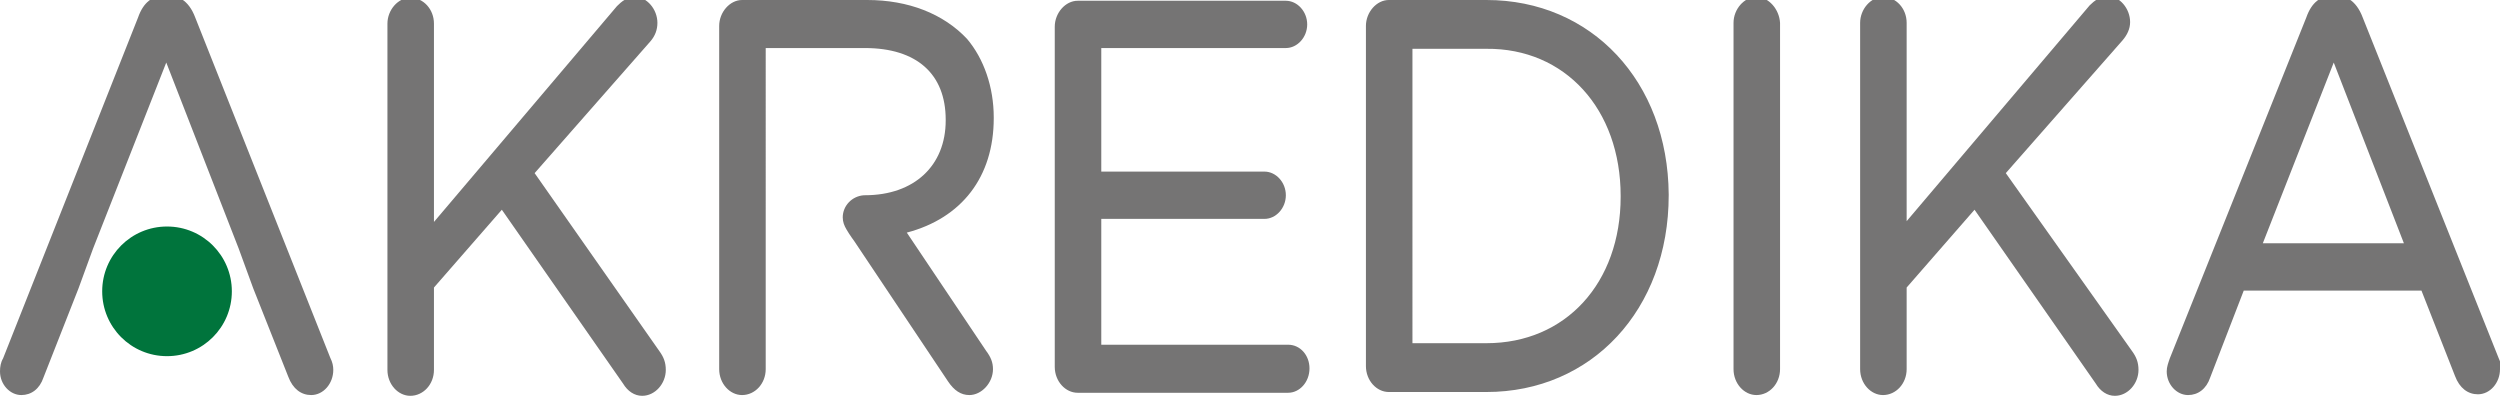 <?xml version="1.0" encoding="utf-8"?>
<!-- Generator: Adobe Illustrator 23.0.1, SVG Export Plug-In . SVG Version: 6.00 Build 0)  -->
<svg version="1.1" id="Vrstva_1" xmlns="http://www.w3.org/2000/svg" xmlns:xlink="http://www.w3.org/1999/xlink" x="0px" y="0px"
	 viewBox="0 0 327.8 51.9" style="enable-background:new 0 0 327.8 51.9;" xml:space="preserve">
<style type="text/css">
	.st0{fill:#757474;}
	.st1{fill:#00743C;}
</style>
<g>
	<g>
		<path class="st0" d="M168.9,45.2h-24.5V28.7h21.4c1.5,0,2.8-1.4,2.8-3.1c0-1.7-1.3-3.1-2.8-3.1h-21.4V6.3h24.2
			c1.5,0,2.8-1.4,2.8-3.1c0-1.7-1.3-3.1-2.8-3.1h-27.3c-1.6,0-3,1.6-3,3.4v44.6c0,1.9,1.4,3.4,3,3.4h27.6c1.5,0,2.8-1.4,2.8-3.2
			C171.7,46.6,170.5,45.2,168.9,45.2z"/>
		<path class="st0" d="M113.7,0H97.3c-1.6,0-3,1.6-3,3.4v45c0,1.9,1.4,3.4,3,3.4c1.7,0,3.1-1.5,3.1-3.4V6.3h13
			c6.8,0,10.6,3.4,10.6,9.4v0.1c0,5.9-4.1,9.8-10.6,9.8l0,0l0,0l0,0c0,0,0,0,0,0h-0.1l0,0l0,0c-1.6,0.1-2.8,1.4-2.8,2.9
			c0,0.6,0.2,1.1,0.5,1.6c0.4,0.7,1,1.5,1,1.5l12.3,18.4c0.8,1.2,1.7,1.8,2.8,1.8c1.6,0,3.1-1.6,3.1-3.4c0-0.9-0.3-1.6-0.9-2.4
			l-10.4-15.5c7.2-1.9,11.4-7.3,11.4-15v-0.1c0-4-1.3-7.7-3.5-10.3C123.7,1.8,119.1,0,113.7,0z"/>
		<path class="st0" d="M25.6,2.3c-0.9-2.4-2.4-2.9-3.6-2.9h-0.3c-1.7,0-2.9,0.9-3.6,2.9L0.4,47C0.1,47.5,0,48.1,0,48.7
			c0,1.7,1.3,3.1,2.8,3.1c1.3,0,2.4-0.8,2.9-2.3l4.6-11.7l1.9-5.2l9.6-24.4l9.5,24.4l1.9,5.2l4.6,11.6c0.6,1.6,1.7,2.4,3,2.4
			c1.6,0,2.9-1.5,2.9-3.3c0-0.5-0.1-1-0.4-1.6L25.6,2.3z"/>
		<path class="st0" d="M70.1,22.7L85.3,5.4c0.6-0.7,0.9-1.5,0.9-2.4c0-1.8-1.4-3.4-2.9-3.4c-1.1,0-1.8,0.6-2.4,1.2l-24,28.3v-26
			c0-1.9-1.4-3.4-3.1-3.4c-1.6,0-3,1.6-3,3.4v45.4c0,1.9,1.4,3.4,3,3.4c1.7,0,3.1-1.5,3.1-3.4V37.7l8.9-10.2l15.9,22.8
			c0.6,1,1.5,1.6,2.5,1.6c1.7,0,3.1-1.6,3.1-3.4c0-1-0.3-1.7-0.8-2.4L70.1,22.7z"/>
		<path class="st0" d="M194.9,0h-12.8c-1.6,0-3,1.6-3,3.4V48c0,1.9,1.4,3.4,3,3.4h12.8c13.8,0,23.9-10.8,23.9-25.8v-0.1
			C218.7,10.7,208.7,0,194.9,0z M212.5,25.7v0.1c0,11.3-7.2,19.2-17.6,19.2h-9.7V6.4h9.7C205.2,6.3,212.5,14.3,212.5,25.7z"/>
		<path class="st0" d="M263,22.7l15.3-17.4c0.6-0.7,1-1.5,1-2.4c0-1.8-1.4-3.4-2.9-3.4c-1,0-1.8,0.6-2.4,1.2l-24,28.3v-26
			c0-1.9-1.4-3.4-3.1-3.4c-1.6,0-3,1.6-3,3.4v45.4c0,1.9,1.4,3.4,3,3.4c1.7,0,3.1-1.5,3.1-3.4V37.7l8.9-10.2l15.9,22.8
			c0.6,1,1.5,1.6,2.5,1.6c1.7,0,3.1-1.6,3.1-3.4c0-1-0.3-1.7-0.8-2.4L263,22.7z"/>
		<path class="st0" d="M327.6,46.9L309.8,2.3c-0.9-2.4-2.4-2.9-3.6-2.9H306c-1.7,0-2.9,0.9-3.6,2.9L284.5,47
			c-0.2,0.6-0.4,1.1-0.4,1.7c0,1.7,1.3,3.1,2.8,3.1c1.3,0,2.4-0.8,2.9-2.3l4.4-11.4h23.3l4.4,11.2c0.6,1.6,1.7,2.4,3,2.4
			c1.6,0,2.9-1.5,2.9-3.3C328,48.1,327.9,47.5,327.6,46.9z M315.2,31.9h-18.5L306,8.2L315.2,31.9z"/>
		<path class="st0" d="M230.3-0.4c-1.6,0-3,1.6-3,3.4v45.4c0,1.9,1.4,3.4,3,3.4c1.7,0,3.1-1.5,3.1-3.4V3
			C233.3,1.2,231.9-0.4,230.3-0.4z"/>
	</g>
	<path class="st1" d="M13.4,38.2c0,4.7,3.8,8.5,8.5,8.5c4.7,0,8.5-3.8,8.5-8.5c0-4.7-3.8-8.5-8.5-8.5S13.4,33.5,13.4,38.2"/>
</g>
</svg>
